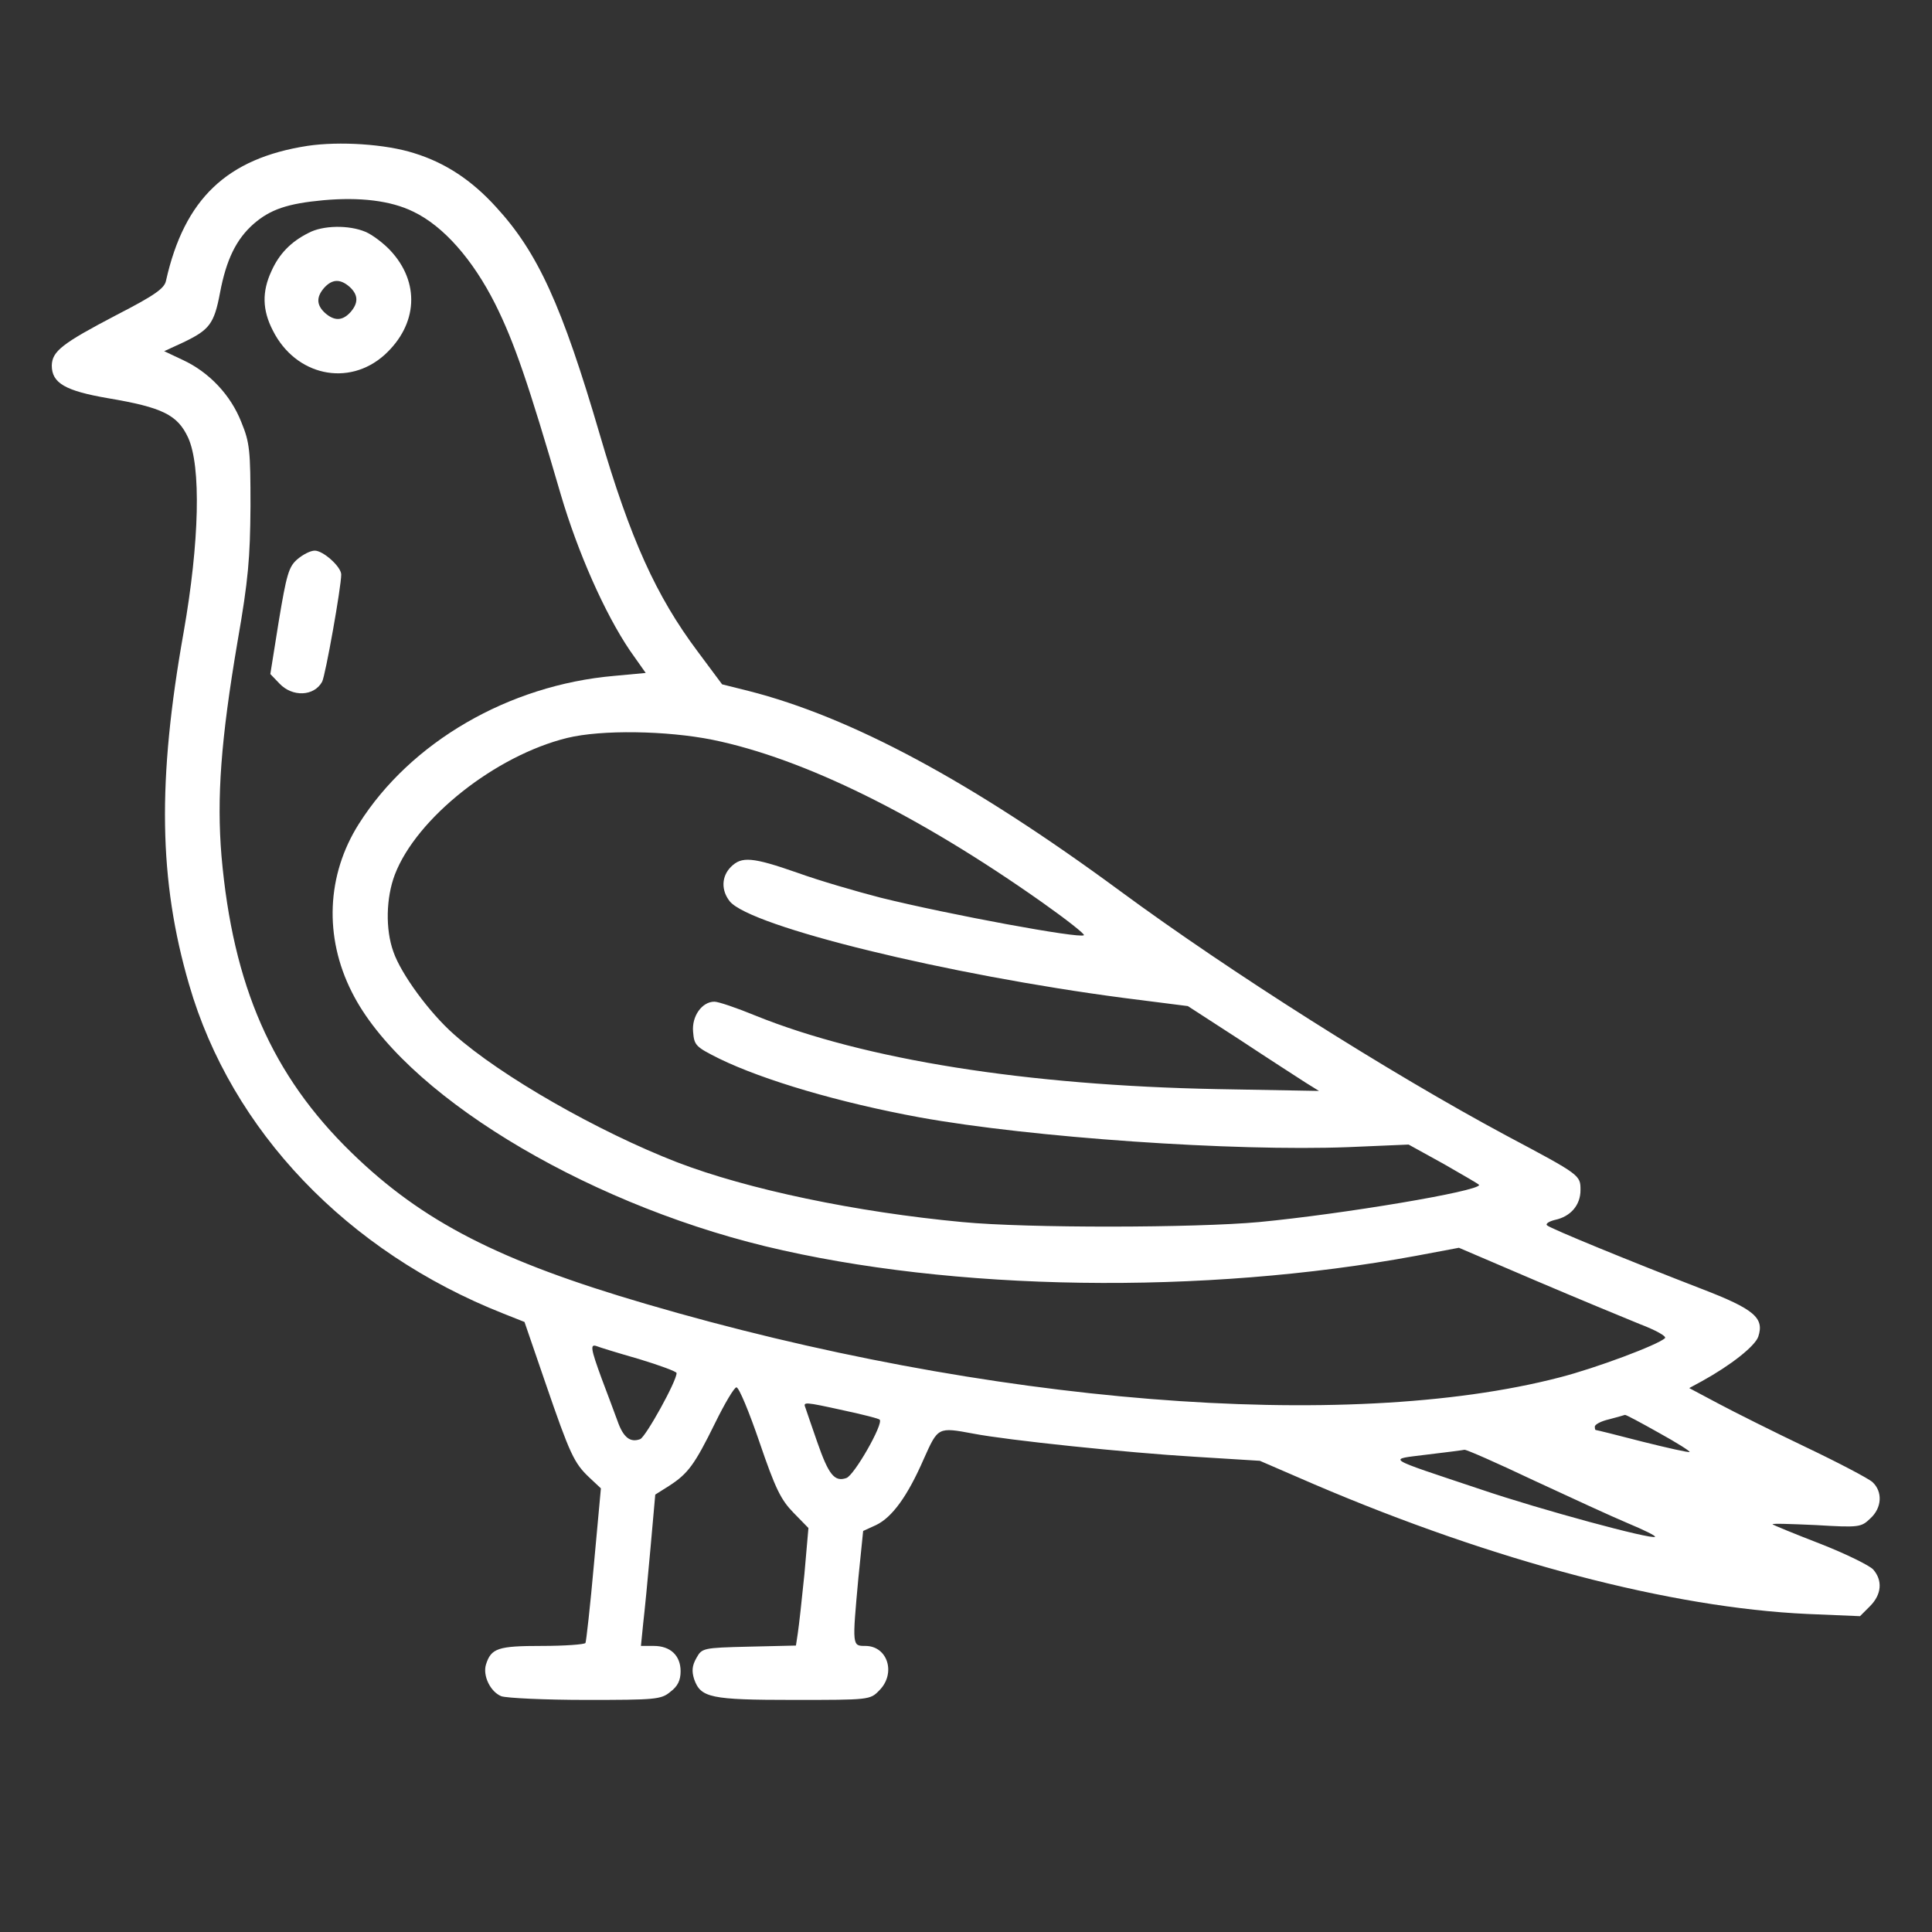 <svg width="632" height="632" viewBox="0 0 632 632" fill="none" xmlns="http://www.w3.org/2000/svg">
<rect x="0" y="0" width="632" height="632" fill="#333333" stroke="none"/>
<g clip-path="url(#clip0_174_7)">
<path d="M100.566 47.718C74.253 51.803 60.315 65.02 54.307 91.814C53.827 94.337 50.583 96.62 38.207 102.988C20.304 112.36 17.06 114.883 16.94 119.569C16.94 125.336 21.386 127.859 35.323 130.262C53.106 133.266 58.032 135.669 61.517 143.118C65.842 152.49 65.241 177.362 60.075 206.799C51.424 255.34 51.904 288.022 61.877 322.145C75.695 369.845 113.543 409.495 164.608 429.681L171.576 432.445L178.425 452.389C186.475 475.819 187.797 478.583 192.723 483.269L196.568 486.874L194.285 511.744C193.084 525.321 191.762 536.977 191.521 537.457C191.161 537.938 184.793 538.419 177.223 538.419C162.925 538.419 160.642 539.14 158.961 544.546C157.879 548.15 160.402 553.438 164.007 554.879C165.809 555.479 178.305 556.08 191.642 556.08C214.35 556.08 216.273 555.96 219.277 553.438C221.68 551.635 222.641 549.712 222.641 546.709C222.641 541.542 219.277 538.419 213.87 538.419H209.665L210.386 531.209C210.866 527.124 211.948 516.07 212.788 506.458L214.35 488.915L218.917 486.032C225.044 482.067 227.207 479.184 233.936 465.486C237.059 459.118 240.184 453.831 240.905 453.831C241.746 453.831 245.11 462.002 248.474 471.855C253.641 486.993 255.443 490.598 259.528 494.803L264.455 499.85L263.133 514.989C262.292 523.4 261.33 532.05 260.97 534.333L260.369 538.298L244.989 538.659C229.85 539.019 229.61 539.14 227.807 542.383C226.366 544.907 226.246 546.709 227.087 549.352C229.249 555.359 232.374 556.08 259.648 556.08C284.4 556.08 284.64 556.08 287.643 552.957C293.171 547.429 290.407 538.419 283.078 538.419C278.753 538.419 278.753 538.539 280.795 516.19L282.357 500.811L286.563 498.888C291.849 496.365 296.895 489.396 302.183 477.261C306.868 466.808 306.748 466.808 318.402 468.971C329.577 471.134 368.627 475.218 390.855 476.54L412.122 477.862L429.905 485.552C488.9 510.783 546.572 525.922 591.269 527.965L608.451 528.686L611.695 525.441C615.54 521.597 615.901 517.031 612.776 513.427C611.575 512.105 603.765 508.26 595.475 505.016C587.064 501.772 580.095 498.888 579.855 498.648C579.495 498.287 585.983 498.528 594.033 498.888C608.211 499.73 608.812 499.609 611.815 496.725C615.66 493.241 615.901 487.954 612.536 484.831C611.214 483.629 601.362 478.463 590.788 473.416C580.216 468.37 567.238 461.882 562.072 459.118L552.58 454.072L556.786 451.789C566.157 446.622 574.087 440.375 575.169 437.25C577.211 431.123 573.847 428.239 556.666 421.63C533.356 412.619 507.282 401.926 506.081 400.844C505.481 400.364 506.682 399.523 508.724 399.042C513.771 397.96 517.015 394.236 517.015 389.31C517.015 384.383 517.015 384.383 492.624 371.407C454.776 351.102 402.509 318.06 366.464 291.507C317.681 255.581 278.392 234.554 244.869 226.023L236.218 223.861L228.168 213.047C214.591 194.904 206.18 176.281 196.208 142.157C183.832 99.864 175.901 82.562 162.324 67.784C154.274 58.892 145.623 53.245 135.531 50.121C126.159 47.117 111.019 46.156 100.566 47.718ZM135.17 69.225C145.022 73.911 154.635 84.845 161.964 99.383C168.212 111.879 172.778 125.216 183.471 161.863C188.999 180.606 197.769 200.552 206.06 212.807L211.227 220.136L200.893 221.097C166.41 224.101 134.329 242.725 117.387 269.518C106.814 286.219 105.973 306.526 115.104 324.548C131.445 357.229 189.6 392.914 250.396 407.693C311.554 422.472 393.618 423.673 463.186 410.817L477.244 408.174L502.236 418.868C516.054 424.755 531.433 431.123 536.479 433.166C541.526 435.087 545.251 437.13 544.65 437.731C542.488 439.894 521.941 447.584 510.166 450.587C440.237 468.73 322.728 459.238 211.347 426.557C163.286 412.499 138.174 399.643 114.984 377.054C89.031 351.823 76.175 322.505 72.45 279.972C70.888 260.988 72.21 242.124 77.737 209.682C81.222 189.738 81.822 182.528 81.942 165.587C81.942 147.324 81.702 144.801 78.939 138.072C75.454 129.181 68.365 121.732 59.834 117.767L53.707 114.883L59.955 111.999C68.485 107.914 70.047 105.992 71.97 95.779C74.012 84.965 77.257 78.237 83.024 73.19C88.431 68.504 94.078 66.582 105.733 65.501C117.748 64.419 127.841 65.621 135.17 69.225ZM233.095 242.004C263.013 248.131 300.5 266.635 340.991 295.231C348.801 300.758 354.93 305.564 354.569 305.925C353.367 307.126 310.472 299.196 288.124 293.669C280.194 291.627 267.818 288.022 260.85 285.498C246.071 280.332 242.587 280.092 239.102 283.577C235.978 286.7 235.858 291.266 238.742 294.87C245.59 303.161 309.993 318.901 367.786 326.471L388.572 329.114L405.634 340.168C414.886 346.295 424.617 352.543 427.021 354.105L431.466 356.869L398.064 356.268C335.825 355.066 282.837 346.656 247.152 332.238C241.025 329.714 235.017 327.672 233.696 327.672C229.61 327.672 226.246 332.478 226.727 337.524C227.087 341.97 227.568 342.451 235.257 346.295C249.796 353.384 274.667 360.713 300.861 365.52C337.387 372.128 403.591 376.694 441.078 375.252L460.783 374.411L472.318 380.779C478.566 384.383 483.853 387.388 483.853 387.628C483.853 389.67 439.516 397.119 411.882 399.763C390.975 401.686 336.065 401.806 314.798 399.763C280.075 396.519 244.509 389.07 221.439 380.179C195.727 370.206 163.887 352.062 148.507 338.365C140.577 331.396 131.205 318.661 128.682 311.331C126.038 304.002 126.279 293.669 129.163 286.099C136.252 267.596 162.084 247.17 185.514 241.403C196.809 238.64 218.076 239 233.095 242.004ZM209.064 444.58C215.792 446.622 221.319 448.665 221.319 449.146C221.439 451.668 211.227 470.052 209.424 470.773C206.18 471.974 203.898 470.292 201.975 464.765C200.894 461.882 198.61 455.634 196.809 450.947C193.204 441.096 192.963 439.533 195.247 440.375C196.088 440.735 202.336 442.657 209.064 444.58ZM276.109 461.401C282.237 462.723 287.524 464.045 287.763 464.405C289.085 465.726 279.354 482.788 276.83 483.509C272.985 484.831 271.063 482.427 267.338 471.734C265.535 466.447 263.734 461.401 263.493 460.56C262.652 458.517 263.013 458.517 276.109 461.401ZM542.488 468.61C548.375 471.855 552.94 474.738 552.7 474.978C552.46 475.218 545.491 473.656 537.321 471.614C529.03 469.451 522.181 467.769 521.941 467.769C521.821 467.769 521.701 467.288 521.701 466.687C521.701 465.966 523.743 464.885 526.387 464.285C529.03 463.564 531.313 462.963 531.553 462.843C531.794 462.723 536.72 465.366 542.488 468.61ZM501.635 484.23C513.53 489.757 527.349 496.125 532.515 498.288C537.681 500.451 541.647 502.372 541.406 502.733C540.325 503.694 503.919 493.842 484.453 487.233C452.133 476.42 453.814 477.501 466.912 475.819C473.039 475.098 478.566 474.377 479.047 474.257C479.648 474.137 489.741 478.583 501.635 484.23Z" fill="white"/>
<path d="M100.927 76.194C95.159 79.078 91.314 83.043 88.791 88.69C85.667 95.418 85.787 101.426 89.272 108.155C96.721 122.933 114.024 126.658 125.798 116.085C136.733 106.112 137.453 92.294 127.601 81.841C125.438 79.558 121.834 76.795 119.55 75.834C114.144 73.551 105.613 73.671 100.927 76.194ZM114.384 93.856C117.267 96.5 117.267 99.143 114.625 102.147C111.981 105.031 109.337 105.031 106.334 102.387C103.45 99.744 103.45 97.1 106.093 94.097C108.737 91.213 111.38 91.213 114.384 93.856Z" fill="white"/>
<path d="M97.202 183.009C94.438 185.412 93.717 188.055 91.194 203.194L88.431 220.496L91.434 223.621C95.64 228.066 102.729 227.826 105.372 223.02C106.454 220.977 111.62 192.021 111.62 187.935C111.62 185.412 105.733 180.125 102.969 180.125C101.527 180.125 99.004 181.447 97.202 183.009Z" fill="white"/>
</g>
<defs>
<clipPath id="clip0_174_7">
<rect width="598" height="510" fill="white" transform="translate(17 47)"/>
</clipPath>
</defs>
</svg>
